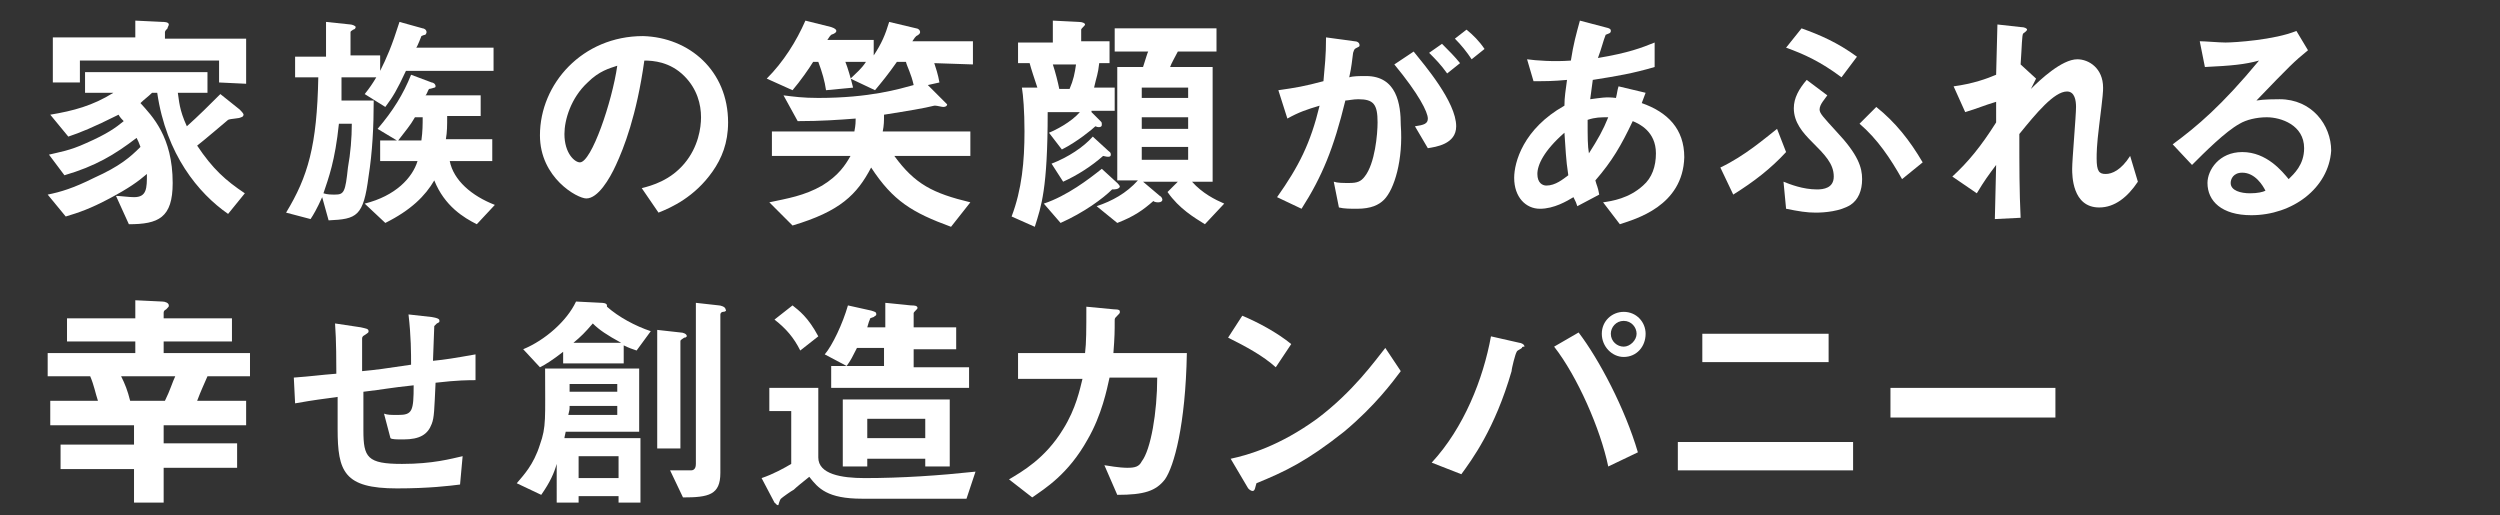 <?xml version="1.0" encoding="utf-8"?>
<!-- Generator: Adobe Illustrator 25.2.3, SVG Export Plug-In . SVG Version: 6.00 Build 0)  -->
<svg version="1.1" id="レイヤー_1" xmlns="http://www.w3.org/2000/svg" xmlns:xlink="http://www.w3.org/1999/xlink" x="0px"
	 y="0px" width="194px" height="40px" viewBox="0 0 194 40" style="enable-background:new 0 0 194 40;" xml:space="preserve">
<rect x="0" y="0" width="194" height="40" fill="#333333" stroke="none"/>
<style type="text/css">
	.st0{fill:#FFFFFF;}
</style>
<g>
	<path class="st0" d="M17.7,16.6c-2.3-1.6-4.8-4.6-5.5-9.4h-0.4c-0.3,0.3-0.6,0.5-0.9,0.8c0.9,1,2.5,2.6,2.5,6.2
		c0,2.7-1.1,3.2-3.4,3.2l-1-2.2c0.3,0,1,0.1,1.4,0.1c1,0,1-0.7,1-1.8c-0.7,0.6-1.4,1.1-2.9,1.9s-2.4,1.1-3.4,1.4l-1.4-1.7
		c1-0.2,2-0.5,3.6-1.3c2-0.9,2.8-1.6,3.6-2.4c-0.1-0.3-0.2-0.5-0.3-0.7C8.9,12,7.4,12.9,5,13.6L3.8,12c0.8-0.2,1.6-0.3,2.9-0.9
		C8.3,10.4,9,9.9,9.6,9.4C9.5,9.3,9.3,9.1,9.2,8.9c-2,1-3,1.4-3.9,1.7L3.9,8.9c1.8-0.3,3.3-0.7,4.9-1.7H6.6V5.6h9.5v1.6h-2.3
		c0.1,0.6,0.1,1.3,0.7,2.6c0.9-0.8,1.8-1.7,2.6-2.5l1.5,1.2c0.1,0.1,0.3,0.3,0.3,0.4c0,0.1-0.1,0.2-0.2,0.2c-0.1,0.1-0.8,0.1-1,0.2
		c0,0-2,1.7-2.4,2c1.2,1.8,2.2,2.7,3.7,3.7L17.7,16.6z M17,6.4V4.7H6.2v1.7H4.1V2.9h6.4V1.6l2.1,0.1c0.1,0,0.5,0,0.5,0.2
		C13.1,2,13,2.1,13,2.2c-0.1,0.1-0.2,0.2-0.2,0.3V3h6.3v3.5L17,6.4L17,6.4z"/>
	<path class="st0" d="M31.5,5.5c-0.7,1.5-1,2-1.6,2.8l-1.6-1c0.4-0.5,0.6-0.8,0.9-1.3h-2.7c0,0.6,0,1.1,0,1.8H29c0,2-0.1,4-0.4,5.9
		c-0.4,3.1-0.9,3.3-3.1,3.4L25,15.3c-0.4,0.9-0.7,1.4-0.9,1.7l-1.9-0.5c1.7-2.8,2.4-5.2,2.5-10.5h-1.8V4.4h2.4V1.7l1.9,0.2
		c0.1,0,0.4,0.1,0.4,0.2c0,0.1-0.1,0.2-0.2,0.2c-0.1,0.1-0.2,0.1-0.2,0.2v1.8h2.3v1.2c0.5-1,0.9-1.9,1.5-3.8l1.8,0.5
		c0.1,0,0.3,0.1,0.3,0.3c0,0.1-0.1,0.2-0.1,0.2c-0.1,0-0.3,0.1-0.3,0.1s-0.3,0.8-0.4,0.9h6v1.8H31.5z M26.3,9.6
		c-0.3,2.9-0.8,4.2-1.2,5.4c0.3,0.1,0.6,0.1,0.9,0.1c0.7,0,0.8-0.2,1-2.1c0.2-1.1,0.3-2.3,0.3-3.4H26.3z M37,17.4
		c-1-0.5-2.5-1.4-3.3-3.4c-0.7,1.2-1.8,2.3-3.8,3.3l-1.6-1.5c2.4-0.6,3.7-2,4.1-3.3h-2.9v-1.6h1.3l-1.5-0.9c1.2-1.4,2-2.7,2.6-4.2
		l1.6,0.6c0.1,0,0.3,0.1,0.3,0.3c0,0.1-0.1,0.1-0.1,0.1s-0.3,0.1-0.4,0.1c-0.1,0.1-0.2,0.5-0.3,0.5h4.3v1.6h-2.6
		c0,0.8,0,1.2-0.1,1.8h3.6v1.7h-3.3c0.3,1.5,1.7,2.7,3.5,3.4L37,17.4z M32.2,9.1c-0.4,0.7-0.7,1-1.3,1.8h1.8
		c0.1-0.7,0.1-1.3,0.1-1.8H32.2z"/>
	<path class="st0" d="M55.3,13.3c-1.4,2-3.2,2.8-4.2,3.2l-1.3-1.9c0.8-0.2,2.2-0.6,3.3-1.9s1.3-2.8,1.3-3.6c0-1-0.3-2.2-1.3-3.2
		C52,4.8,50.7,4.7,50,4.7c-0.6,4.3-1.6,6.8-2.2,8.1c-0.5,1.1-1.4,2.6-2.3,2.6c-0.7,0-3.6-1.6-3.6-4.9c0-4,3.3-7.7,8-7.7
		c3.6,0.1,6.6,2.7,6.6,6.7C56.5,11.1,56,12.3,55.3,13.3z M45.6,6.4c-1.3,1.2-1.8,2.9-1.8,4c0,1.5,0.8,2.2,1.2,2.2
		c0.9,0,2.5-4.7,2.9-7.5C47.3,5.3,46.5,5.5,45.6,6.4z"/>
	<path class="st0" d="M72.5,4.9c0.1,0.3,0.3,0.9,0.4,1.5L72,6.6l1.2,1.2c0.1,0.1,0.3,0.3,0.3,0.3c0,0.1-0.1,0.2-0.3,0.2
		c-0.1,0-0.5-0.1-0.6-0.1h-0.1c-0.8,0.2-2,0.4-3.9,0.7c0,0.5,0,0.8-0.1,1.3h6.8v1.9h-5.9c1.6,2.2,3,2.9,5.9,3.6l-1.5,1.9
		c-3-1.1-4.5-2-6.2-4.6c-1.1,2.1-2.4,3.4-6.1,4.5l-1.8-1.8c1.4-0.3,2.7-0.5,4.1-1.3c1.3-0.8,1.8-1.6,2.2-2.3h-6.1v-1.9h6.4
		c0.1-0.5,0.1-0.8,0.1-1c-1.3,0.1-2.7,0.2-4.5,0.2l-1.1-2c0.8,0.1,1.5,0.2,2.7,0.2c4,0,6.3-0.7,7.4-1c-0.2-0.9-0.5-1.4-0.6-1.8h-0.7
		c-0.7,1-1.2,1.6-1.7,2.2L66,6.1c0.5-0.5,0.8-0.7,1.2-1.3h-1.6c0.2,0.5,0.4,1.2,0.6,2L64.1,7c-0.1-0.7-0.3-1.4-0.6-2.2h-0.4
		c-0.3,0.5-1,1.5-1.6,2.2l-2-0.9c1.3-1.3,2.3-2.9,3-4.5l2,0.5c0.3,0.1,0.4,0.2,0.4,0.3s-0.1,0.2-0.4,0.3c-0.1,0.1-0.1,0.1-0.3,0.4
		h3.6v1.2c0.6-0.9,0.9-1.6,1.2-2.6l2.1,0.5c0.1,0,0.3,0.1,0.3,0.3c0,0.1-0.1,0.2-0.3,0.3C71,2.9,71,2.9,70.8,3.2h4.7V5L72.5,4.9
		L72.5,4.9z"/>
	<path class="st0" d="M84.7,8.7l0.7,0.7c0.1,0.1,0.1,0.1,0.1,0.3S85.2,9.9,85,9.8c-0.2,0.2-1.4,1.2-2.6,1.8l-1-1.3
		c0.5-0.2,1.7-0.8,2.4-1.6h-2.5c0,6-0.5,7.3-1,8.9l-1.8-0.8c0.8-2.1,1-4.3,1-6.6c0-1.6-0.1-2.8-0.2-3.4h1.2
		c-0.2-0.6-0.5-1.5-0.6-1.9H79V3.3h2.7V1.6l2,0.1c0.3,0,0.5,0.1,0.5,0.2c0,0.1-0.3,0.3-0.3,0.4v0.9h2.2v1.7h-0.8
		c-0.1,0.9-0.2,1-0.4,1.9h1.6v1.8h-1.8V8.7z M86.3,14.7c-0.7,0.7-2.2,1.8-4,2.6L81,15.8c1.8-0.6,3.5-1.9,4.5-2.7l1.2,1.1
		c0.1,0.1,0.2,0.2,0.2,0.3C86.8,14.7,86.5,14.7,86.3,14.7z M85.6,12.1c-0.9,0.8-2,1.5-3.1,2l-0.9-1.4c1.3-0.5,2.5-1.3,3.2-2.1
		l1.2,1.1c0.1,0.1,0.2,0.1,0.2,0.3C86.2,12.2,86,12.2,85.6,12.1z M81.7,5c0.2,0.6,0.4,1.4,0.5,1.9H83c0.3-0.7,0.4-1.2,0.5-1.9H81.7z
		 M93.5,17.4c-0.8-0.5-2-1.2-2.9-2.5l0.8-0.8h-2.7l1.3,1.1c0.2,0.1,0.2,0.3,0.2,0.3c0,0.1-0.1,0.2-0.3,0.2c-0.1,0-0.3,0-0.4-0.1
		c-0.8,0.7-1.5,1.2-2.8,1.7L85.1,16c1.2-0.4,2.3-1,3.2-2h-1.6V5.2h2C89,4.3,89,4.2,89.1,4h-2.6V2.2h7.9V4h-3
		c-0.2,0.4-0.5,0.9-0.6,1.2h3.3v8.9h-1.6c0.8,0.9,1.8,1.4,2.5,1.7L93.5,17.4z M92.2,6.8h-3.6v0.8h3.6V6.8z M92.2,9.1h-3.6V10h3.6
		V9.1z M92.2,11.4h-3.6v1h3.6V11.4z"/>
	<path class="st0" d="M107.4,15.5c-0.4,0.4-1,0.7-2.1,0.7c-0.5,0-1,0-1.4-0.1l-0.4-2c0.3,0.1,0.7,0.1,1.2,0.1c0.6,0,0.9-0.1,1.2-0.5
		c0.8-1,1-3.3,1-4.2c0-1.4-0.3-1.8-1.5-1.8c-0.4,0-0.8,0.1-1,0.1c-0.9,3.7-1.8,5.9-3.4,8.4l-1.9-0.9c1.7-2.4,2.6-4.2,3.3-7.1
		c-1,0.3-1.6,0.5-2.5,1L99.2,7c1.4-0.2,2-0.3,3.5-0.7c0.1-1.2,0.2-1.9,0.2-3.4l2.2,0.3c0.2,0,0.4,0.1,0.4,0.3c0,0.1,0,0.1-0.2,0.2
		s-0.2,0.1-0.3,0.4c-0.1,0.7-0.1,1-0.3,1.9c0.3-0.1,0.8-0.1,1.3-0.1c2.4,0,2.7,2.2,2.7,3.8C108.9,12.4,108.2,14.7,107.4,15.5z
		 M110.8,11.5l-1-1.7c0.7-0.1,1-0.2,1-0.6c0-0.5-0.7-1.9-2.6-4.2l1.5-1c0.8,1,3.3,3.9,3.3,5.8C113,11.2,111.4,11.4,110.8,11.5z
		 M112.3,5.7c-0.5-0.7-0.9-1.1-1.4-1.6l1-0.7c0.5,0.5,1,1,1.4,1.5L112.3,5.7z M114.2,4.6c-0.4-0.6-0.8-1.1-1.3-1.6l0.9-0.7
		c0.5,0.4,1,0.9,1.4,1.5L114.2,4.6z"/>
	<path class="st0" d="M125.7,17.4l-1.3-1.7c0.7-0.1,2-0.3,3.1-1.3c0.7-0.6,1-1.5,1-2.5c0-1.7-1.3-2.3-1.8-2.5
		c-0.9,1.9-1.6,3.1-2.9,4.6c0.1,0.4,0.2,0.5,0.3,1.1l-1.7,0.9c-0.1-0.3-0.1-0.3-0.3-0.7c-0.5,0.3-1.5,0.9-2.6,0.9s-2-0.9-2-2.4
		c0-1.2,0.7-3.8,3.9-5.6c0-0.7,0.1-1.2,0.2-2c-1.1,0.1-1.6,0.1-2.6,0.1l-0.5-1.7c0.7,0.1,2.1,0.2,3.4,0.1c0.2-1.3,0.4-2,0.7-3.1
		l1.9,0.5c0.5,0.1,0.5,0.2,0.5,0.3c0,0.2-0.2,0.2-0.4,0.3c-0.2,0.5-0.3,1-0.6,1.8c2.4-0.4,3.4-0.8,4.4-1.2v1.9
		c-1.7,0.5-2.9,0.7-4.8,1c-0.1,0.7-0.1,0.8-0.2,1.5c0.8-0.1,1.2-0.2,2-0.1c0.1-0.4,0.1-0.6,0.2-0.9l2.1,0.5l-0.3,0.8
		c2,0.7,3.3,2,3.3,4.2C130.6,16,126.9,17,125.7,17.4z M121.4,10.3c-1.6,1.4-2.1,2.5-2.1,3.2s0.4,0.9,0.7,0.9c0.7,0,1.3-0.5,1.7-0.8
		C121.5,12.3,121.5,11.6,121.4,10.3z M123.2,9.3c0,1.4,0,2,0.1,2.6c0.7-1.1,1.1-1.8,1.5-2.8C124.2,9.1,123.8,9.1,123.2,9.3z"/>
	<path class="st0" d="M134.5,15.1l-1-2.1c1.9-0.9,3.5-2.3,4.4-3l0.7,1.8C137.4,13.1,136.1,14.1,134.5,15.1z M143.6,15.9
		c-0.8,0.5-2,0.6-2.7,0.6s-1.3-0.1-2.3-0.3l-0.2-2.1c0.5,0.2,1.5,0.6,2.6,0.6c0.5,0,1.3-0.1,1.3-1c0-1-0.7-1.7-1.7-2.7
		c-0.7-0.7-1.4-1.5-1.4-2.6c0-0.8,0.4-1.5,1-2.2l1.6,1.2c-0.2,0.3-0.6,0.7-0.6,1.1c0,0.3,0.3,0.6,1.3,1.7c1.7,1.8,2,2.8,2,3.7
		C144.5,14.8,144.2,15.5,143.6,15.9z M142.9,6c-1.6-1.2-2.9-1.8-4.3-2.3l1.2-1.5c1.4,0.5,2.8,1.1,4.3,2.2L142.9,6z M147.6,13.9
		c-0.9-1.6-1.9-3.1-3.3-4.3l1.3-1.3c1.5,1.2,2.6,2.6,3.6,4.3L147.6,13.9z"/>
	<path class="st0" d="M162.9,16.1c-2.1,0-2.1-2.5-2.1-3c0-0.7,0.3-4.1,0.3-4.8c0-0.5-0.1-1.2-0.7-1.2c-1,0-2.4,1.7-3.7,3.3
		c0,2.5,0,4.4,0.1,6.5l-2,0.1l0.1-4.2c-0.6,0.8-0.9,1.2-1.5,2.2l-1.9-1.3c1.2-1.1,2.2-2.3,3.4-4.2V7.9c-1,0.3-1.4,0.5-2.4,0.8
		l-0.9-2c1.5-0.2,2.6-0.6,3.3-0.9l0.1-3.9l1.8,0.2c0.3,0,0.5,0.1,0.5,0.2c0,0.1-0.3,0.3-0.3,0.3c-0.1,0.1-0.1,1-0.2,2.4l1.2,1.1
		l-0.4,0.8c0.7-0.7,2.4-2.3,3.6-2.3c0.9,0,2,0.7,2,2.2c0,0.3,0,0.5-0.3,2.9c-0.2,1.6-0.2,2.2-0.2,2.6c0,1,0.2,1.2,0.7,1.2
		s1.2-0.3,1.9-1.4l0.6,2C165.1,15.3,164.1,16.1,162.9,16.1z"/>
	<path class="st0" d="M174.7,16.7c-2.3,0-3.4-1.1-3.4-2.5c0-1,0.9-2.4,2.7-2.4c1.9,0,3.1,1.5,3.6,2.1c0.4-0.4,1.2-1.1,1.2-2.4
		c0-1.8-1.8-2.4-2.9-2.4c-0.8,0-1.6,0.2-2.1,0.5c-1.1,0.6-2.7,2.2-3.7,3.2l-1.5-1.6c1.9-1.4,3.8-3,6.7-6.5c-1.1,0.3-2.1,0.4-4.2,0.5
		l-0.4-2c0.4,0,1.5,0.1,2,0.1c0.7,0,3.8-0.2,5.5-0.9l0.9,1.5c-1.1,0.9-1.4,1.2-4,3.9c0.6-0.1,1.5-0.1,1.8-0.1c2.5,0,4,2,4,4
		C180.7,14.6,177.9,16.7,174.7,16.7z M174,13.4c-0.7,0-0.9,0.5-0.9,0.8c0,0.6,0.8,0.8,1.5,0.8c0.6,0,1-0.1,1.2-0.2
		C175.6,14.4,175,13.4,174,13.4z"/>
	<path class="st0" d="M16.1,29.2c-0.3,0.7-0.5,1.1-0.8,1.9h3.8V33h-6.4v1.4h5.7v1.9h-5.7V39h-2.3v-2.6H4.7v-1.9h5.7V33H3.9v-1.9h3.7
		c-0.2-0.6-0.3-1.2-0.6-1.9H3.7v-1.8h6.8v-0.9H5.2v-1.8h5.3v-1.4l2.1,0.1c0.2,0,0.5,0.1,0.5,0.3c0,0.1,0,0.1-0.2,0.3
		c-0.2,0.1-0.2,0.2-0.2,0.3v0.4H18v1.8h-5.3v0.9h6.7v1.8H16.1z M9.4,29.2c0.3,0.6,0.5,1.1,0.7,1.9h2.7c0.4-0.8,0.6-1.5,0.8-1.9H9.4z
		"/>
	<path class="st0" d="M33.8,29.7c-0.1,2.1-0.1,2.7-0.3,3.2c-0.3,0.8-0.9,1.2-2.2,1.2c-0.5,0-0.9,0-1-0.1l-0.5-1.9
		c0.3,0.1,0.5,0.1,1.1,0.1c1.1,0,1.2-0.3,1.2-2.3c-1.9,0.2-2.2,0.3-3.9,0.5c0,1.8,0,2.9,0,3c0,2.1,0.3,2.6,3,2.6
		c2.4,0,3.8-0.4,4.7-0.6l-0.2,2.2c-0.8,0.1-2.4,0.3-4.9,0.3c-4.1,0-4.6-1.3-4.6-4.6v-2.5c-1.4,0.2-1.6,0.2-3.3,0.5l-0.1-2
		c1.4-0.1,2-0.2,3.3-0.3c0-0.7,0-2.6-0.1-3.9l2,0.3c0.4,0.1,0.6,0.1,0.6,0.3c0,0.1,0,0.1-0.3,0.3c-0.2,0.1-0.2,0.2-0.2,0.3
		c0,0.3,0,0.4,0,2.5c1.1-0.1,1.8-0.2,3.8-0.5c0-0.9,0-2.2-0.2-3.9l1.8,0.2c0.6,0.1,0.6,0.2,0.6,0.3c0,0.1,0,0.1-0.2,0.2
		c-0.1,0.1-0.1,0.1-0.2,0.2L33.6,28c1-0.1,1.6-0.2,3.3-0.5v2C36.4,29.5,35.5,29.5,33.8,29.7z"/>
	<path class="st0" d="M48,39v-0.5h-3.1V39h-1.7V36c-0.2,0.7-0.5,1.4-1.2,2.4l-1.9-0.9c0.5-0.6,1.3-1.4,1.8-3c0.5-1.4,0.4-2,0.4-5.9
		h7.3v4.9h-5.7c-0.1,0.4-0.1,0.5-0.1,0.5h5.9v5L48,39L48,39z M49.4,27.2c-0.3-0.1-0.6-0.2-1-0.4v1.4h-4.7v-0.9
		c-0.9,0.7-1.4,1-1.8,1.2l-1.3-1.4c1.7-0.7,3.4-2.2,4.1-3.7l2,0.1c0,0,0.4,0,0.4,0.2v0.1c0.9,0.8,2.2,1.5,3.4,1.9L49.4,27.2z
		 M47.9,31.5h-3.7c0,0.3,0,0.3-0.1,0.7h3.8V31.5z M47.9,29.8h-3.7v0.6h3.7V29.8z M46,25.1c-0.6,0.7-0.9,1-1.5,1.5h3.7
		C47.1,26,46.5,25.6,46,25.1z M48,35.4h-3.1v1.7H48V35.4z M53.1,26.2c-0.3,0.2-0.3,0.2-0.3,0.3v8.3H51v-9.2l1.8,0.2
		c0.2,0,0.5,0.1,0.5,0.3C53.2,26.2,53.2,26.2,53.1,26.2z M56.1,24.2c-0.1,0-0.2,0.1-0.2,0.2v12.3c0,1.7-0.9,1.9-2.9,1.9l-1-2.1
		c0.4,0,1.2,0,1.6,0c0.1,0,0.4,0,0.4-0.5V23.5l1.8,0.2c0.1,0,0.5,0.1,0.5,0.3C56.4,24.1,56.3,24.2,56.1,24.2z"/>
	<path class="st0" d="M75,38.7h-8.1c-2.7,0-3.4-0.8-4.1-1.7c-0.5,0.4-1,0.8-1.2,1c-0.2,0.1-0.9,0.6-1,0.7c-0.1,0.1-0.2,0.5-0.2,0.5
		c-0.1,0-0.1,0-0.3-0.2l-1-1.9c0.9-0.3,1.8-0.8,2.3-1.1v-4.1h-1.7v-1.8h3.8v5.4c0,1.3,1.8,1.6,3.6,1.6c2.9,0,5.8-0.2,8.6-0.5
		L75,38.7z M62.1,27.2c-0.5-1-1.1-1.7-2-2.4l1.4-1.1c0.5,0.4,1.2,0.9,2,2.4L62.1,27.2z M64.5,30v-1.6h4.1V27h-2.1
		c-0.3,0.6-0.5,1-0.8,1.4L64,27.5c0.6-0.7,1.4-2.4,1.8-3.8l1.8,0.4c0.3,0.1,0.4,0.1,0.4,0.3c0,0.1-0.1,0.1-0.2,0.2
		c-0.3,0.1-0.3,0.1-0.3,0.2c-0.1,0.2-0.1,0.3-0.2,0.6h1.4v-1.9l2,0.2c0.2,0,0.5,0,0.5,0.2c0,0.1-0.3,0.3-0.3,0.4v1.1h3.3v1.7h-3.3
		v1.4h4.3v1.6H64.5V30z M71.8,36.2v-0.6h-4.5v0.6h-1.9V31h8.3v5.2H71.8z M71.8,32.5h-4.5V34h4.5V32.5z"/>
	<path class="st0" d="M90.4,37.2c-0.7,0.9-1.6,1.2-3.7,1.2l-1-2.3c1.2,0.2,1.6,0.2,1.8,0.2c0.6,0,0.9-0.1,1.1-0.5
		c0.7-0.9,1.2-3.8,1.2-6.5h-3.7c-0.2,0.9-0.6,2.9-1.7,4.8c-1.5,2.7-3.3,3.8-4.3,4.5l-1.8-1.4c1-0.6,2.8-1.6,4.2-3.9
		c1-1.6,1.3-3.1,1.5-3.9h-5v-2h5.2c0.1-0.8,0.1-1.8,0.1-3.6l2.1,0.2c0.5,0,0.5,0.1,0.5,0.2s0,0.1-0.2,0.3c-0.2,0.2-0.2,0.2-0.2,0.4
		c0,0.8,0,1.2-0.1,2.5h5.7C92,33,91.1,36.2,90.4,37.2z"/>
	<path class="st0" d="M99,28.5c-1-0.9-2.3-1.6-3.7-2.3l1.1-1.7c1.2,0.5,2.7,1.3,3.8,2.2L99,28.5z M104.3,33.5
		c-2.9,2.3-4.6,3.1-6.8,4c-0.1,0.3-0.1,0.6-0.3,0.6c-0.1,0-0.3-0.1-0.4-0.3l-1.3-2.2c1.4-0.3,3.8-1,6.7-3.1c2.8-2.1,4.5-4.5,5.3-5.5
		l1.2,1.8C108.1,29.6,106.7,31.5,104.3,33.5z"/>
	<path class="st0" d="M118.1,27c-0.1,0.1-0.4,0.2-0.4,0.3c-0.1,0.1-0.4,1.3-0.4,1.5c-1.3,4.5-3.1,6.9-3.9,8l-2.3-0.9
		c2.5-2.7,4-6.5,4.6-9.8l2.2,0.5c0.1,0,0.4,0.1,0.4,0.3C118.2,26.9,118.1,26.9,118.1,27z M124.8,36.2c-0.6-2.9-2.4-7-4.2-9.3
		l1.9-1.1c1.6,2.1,3.6,5.9,4.6,9.3L124.8,36.2z M126,27.7c-0.9,0-1.7-0.8-1.7-1.8s0.8-1.7,1.7-1.7c1,0,1.7,0.8,1.7,1.7
		C127.7,26.9,127,27.7,126,27.7z M126,24.9c-0.6,0-1,0.5-1,1c0,0.6,0.5,1,1,1s1-0.5,1-1S126.6,24.9,126,24.9z"/>
	<path class="st0" d="M130.2,36.5v-2.2h13.6v2.2H130.2z M132.1,28.1v-2.2h9.8v2.2H132.1z"/>
	<path class="st0" d="M146.7,32.4v-2.3h12.8v2.3H146.7z"/>
</g>
</svg>